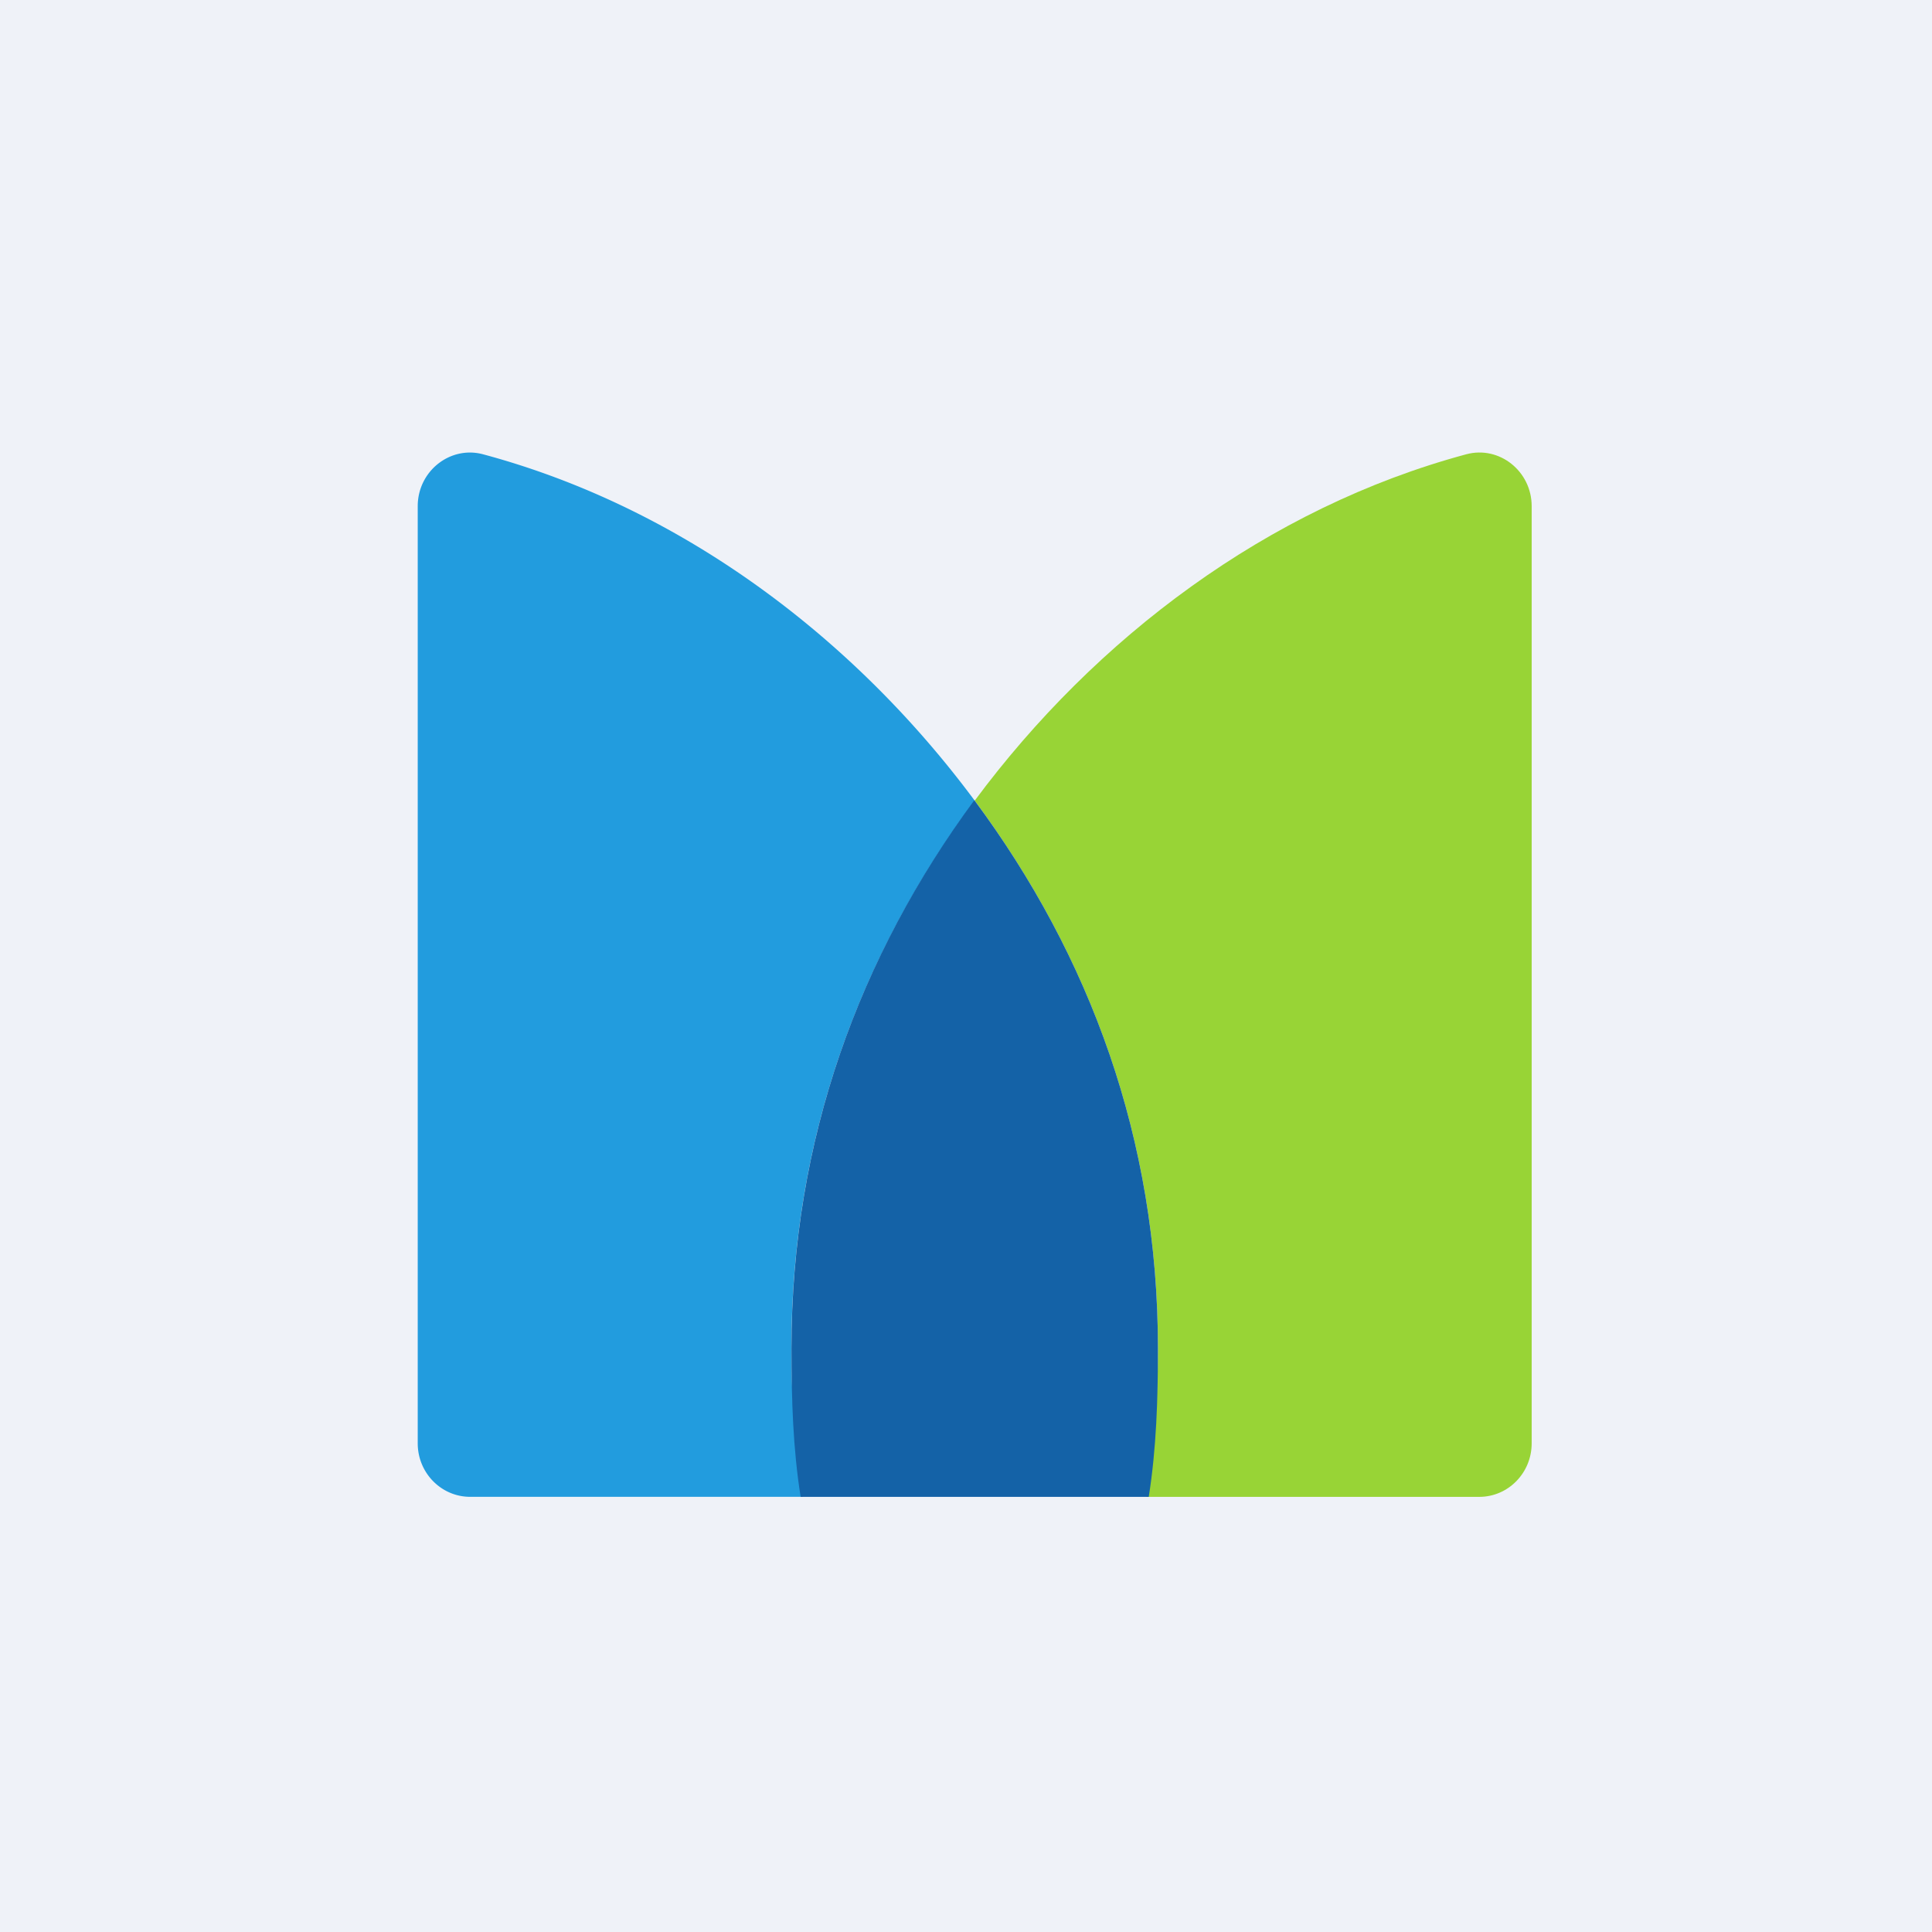 <svg xmlns="http://www.w3.org/2000/svg" viewBox="0 0 55.5 55.5"><path fill="#EFF2F8" d="M0 0h55.5v55.5H0Z"/><path fill="#229CDE" d="M23.061 42.985a27 27 0 0 1-.326-4.25c0-6.014 1.962-11.282 5.265-15.735-3.465-4.67-8.41-8.415-14.121-9.949-.95-.255-1.879.486-1.879 1.489v26.923c0 .848.675 1.536 1.507 1.536h9.564Z"/><path fill="#98D436" d="M27.99 22.985c3.314 4.468 5.274 9.735 5.274 15.751 0 1.451-.115 2.875-.335 4.264h9.565c.832 0 1.506-.688 1.506-1.538V14.54c0-1.003-.928-1.745-1.879-1.49C36.41 14.587 31.465 18.33 28 23Z"/><path fill="#1462A7" d="M27.99 22.985c-3.294 4.468-5.254 9.735-5.254 15.751 0 1.451.043 2.875.264 4.264h10c.22-1.39.264-2.813.264-4.264 0-6.015-1.96-11.283-5.264-15.736Z"/></svg>